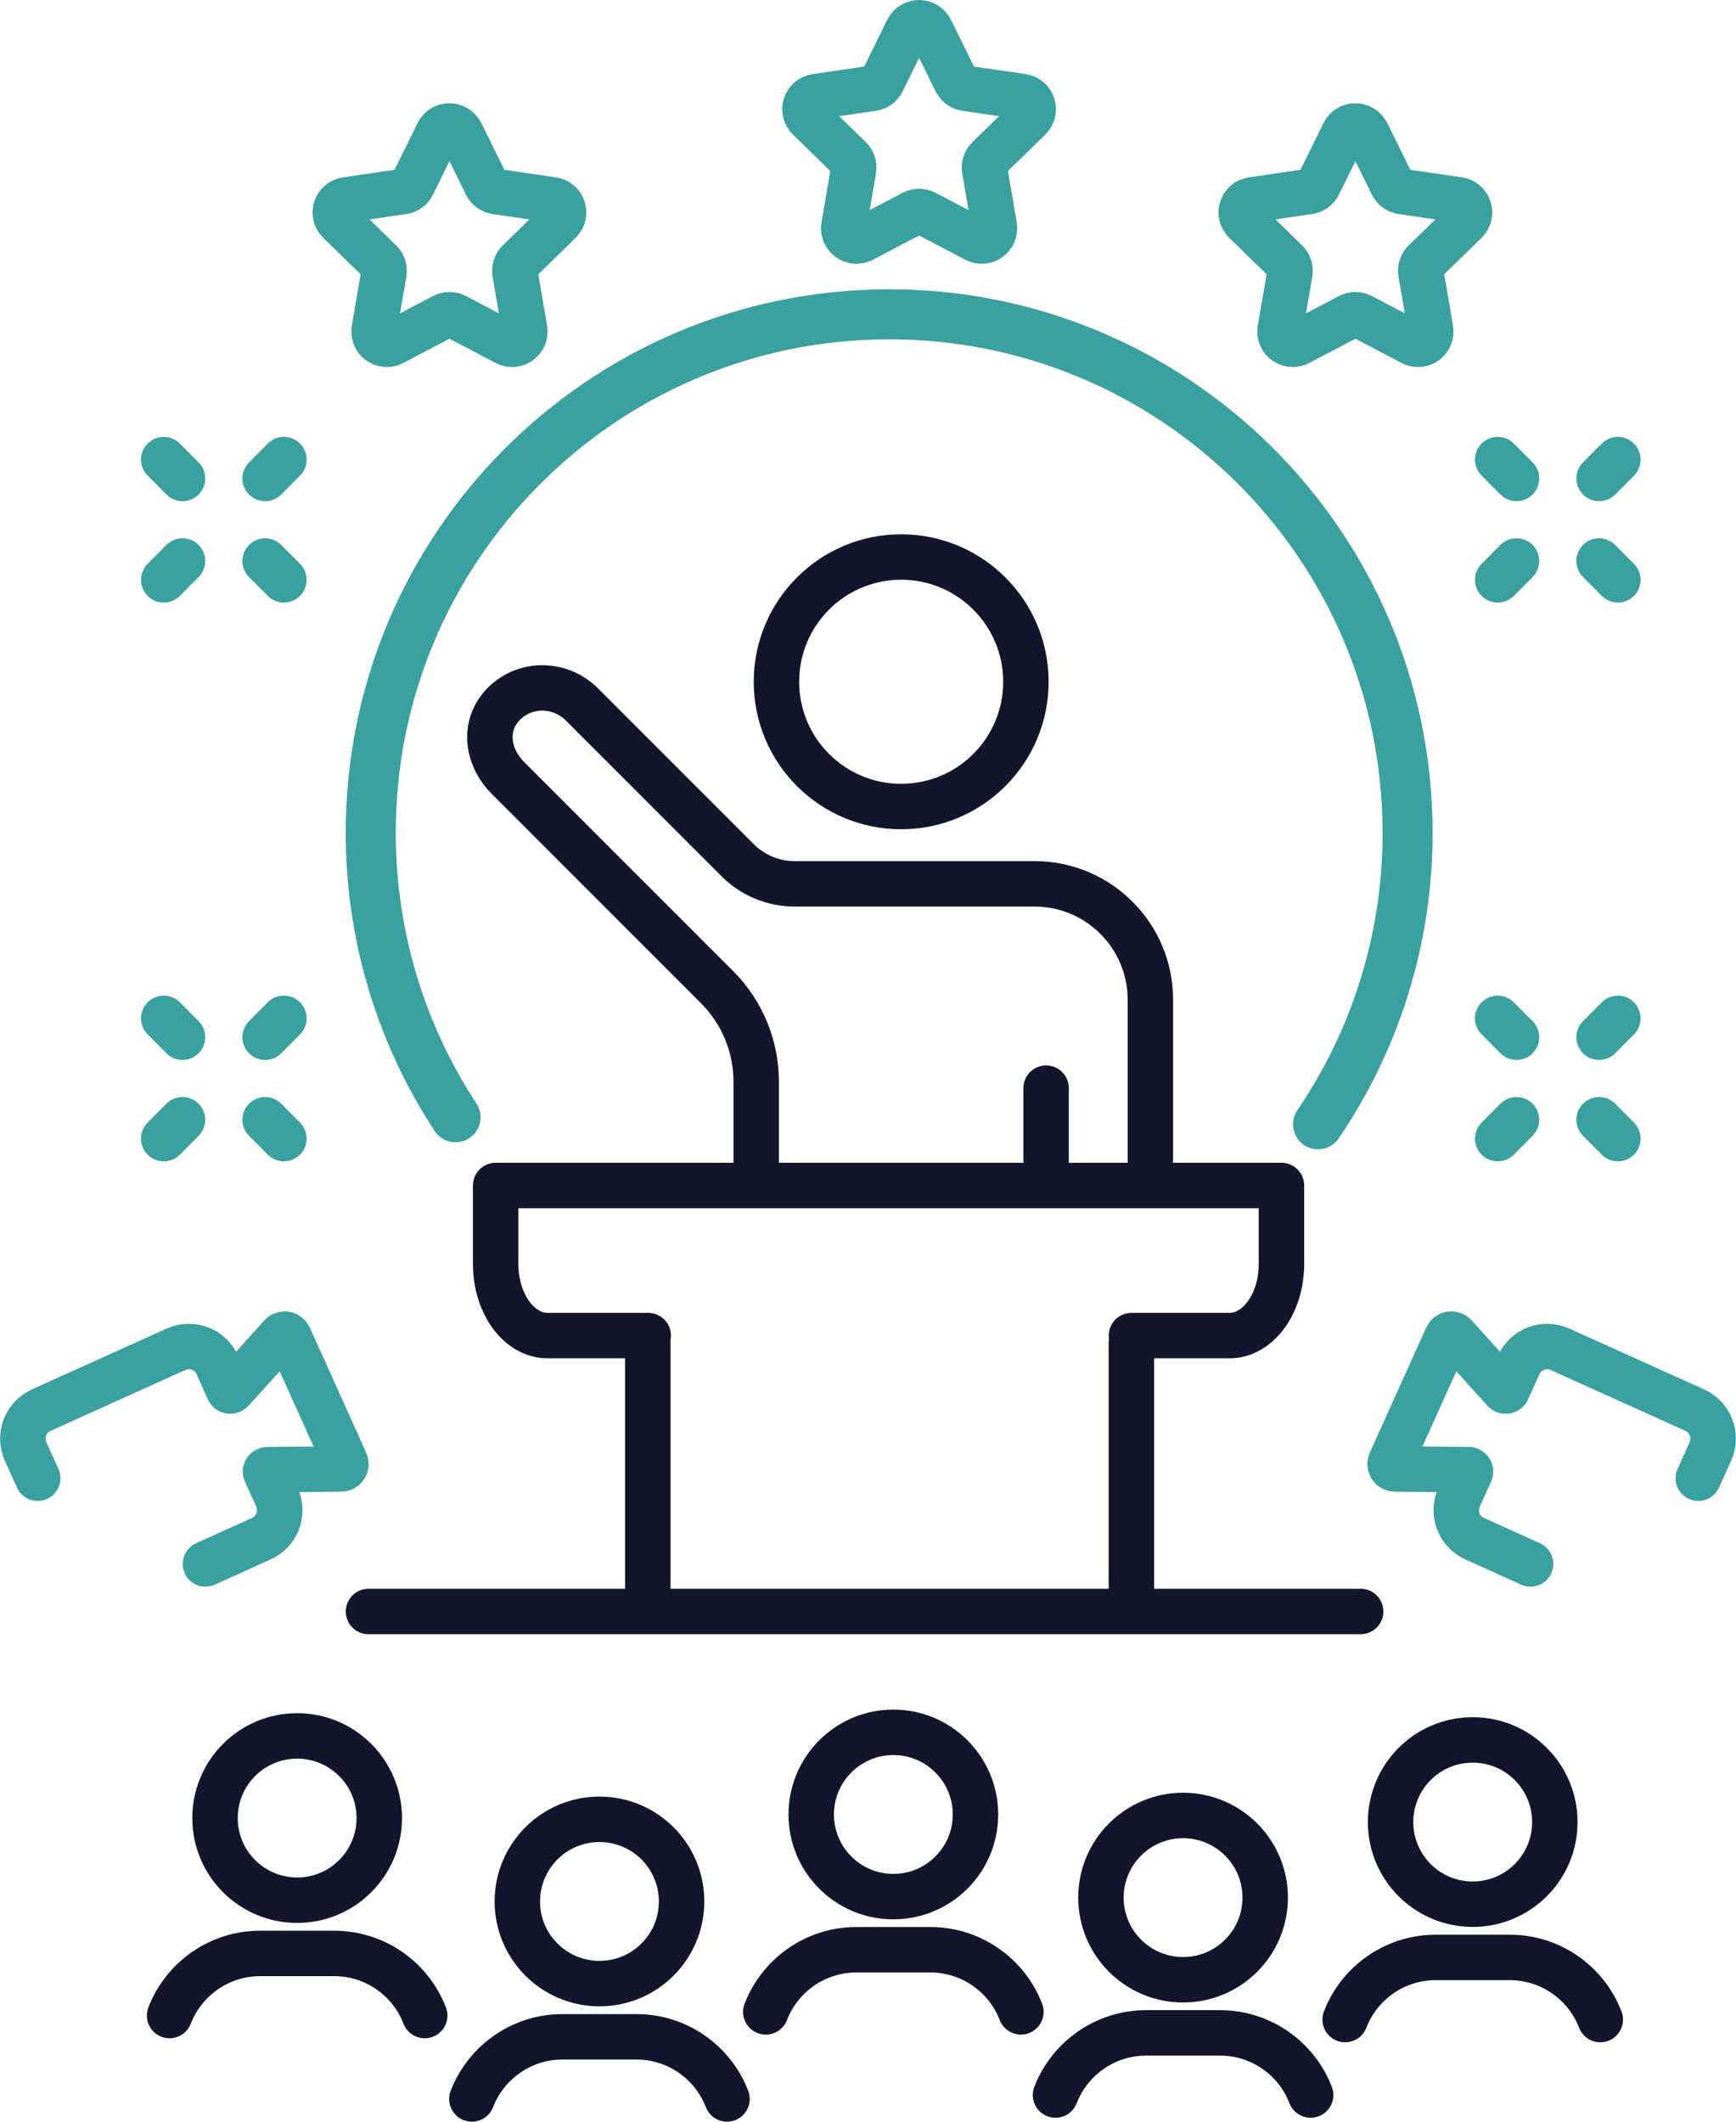 <?xml version="1.0" encoding="UTF-8"?><svg id="Layer_2" xmlns="http://www.w3.org/2000/svg" viewBox="0 0 208.22 254.41"><defs><style>.cls-1,.cls-2{stroke-width:5.45px;}.cls-1,.cls-2,.cls-3{fill:none;stroke-linecap:round;stroke-linejoin:round;}.cls-1,.cls-3{stroke:#3aa0a0;}.cls-2{stroke:#14142d;}.cls-3{stroke-width:6px;}</style></defs><g id="Layer_1-2"><path class="cls-2" d="m108.09,96.71c-8.26,0-14.96-6.69-14.96-14.96s6.7-14.96,14.96-14.96,14.96,6.7,14.96,14.96-6.7,14.96-14.96,14.96Z"/><path class="cls-2" d="m137.98,139.09v-19.21c0-7.68-6.22-13.9-13.9-13.9h-28.77c-2.56,0-5.02-1.02-6.83-2.83l-2.94-2.94-15.74-15.74c-2.6-2.6-6.78-2.65-9.34-.1-2.55,2.55-2.11,6.34.49,8.94l4.44,4.44,5.96,5.96,5.28,5.28,9.37,9.37c3.01,3.01,4.7,7.08,4.7,11.34v9.85"/><line class="cls-2" x1="125.47" y1="130.48" x2="125.47" y2="139.01"/><path class="cls-1" d="m55.29,15.96l3.04,6.17c.22.45.65.76,1.15.84l6.81.99c1.25.18,1.75,1.72.85,2.61l-4.93,4.8c-.36.35-.52.86-.44,1.35l1.16,6.78c.21,1.25-1.1,2.2-2.22,1.61l-6.09-3.2c-.45-.23-.98-.23-1.42,0l-6.09,3.2c-1.12.59-2.43-.36-2.22-1.61l1.16-6.78c.08-.5-.08-1-.44-1.35l-4.93-4.8c-.91-.88-.41-2.42.85-2.61l6.81-.99c.5-.07.93-.39,1.15-.84l3.04-6.17c.56-1.14,2.18-1.14,2.74,0Z"/><path class="cls-1" d="m111.62,3.58l3.04,6.17c.22.45.65.76,1.15.84l6.81.99c1.25.18,1.75,1.72.85,2.61l-4.93,4.8c-.36.35-.52.86-.44,1.35l1.16,6.78c.21,1.25-1.1,2.2-2.22,1.61l-6.09-3.2c-.45-.23-.98-.23-1.42,0l-6.09,3.2c-1.12.59-2.43-.36-2.22-1.61l1.16-6.78c.08-.5-.08-1-.44-1.35l-4.93-4.8c-.91-.88-.41-2.42.85-2.61l6.81-.99c.5-.07.93-.39,1.15-.84l3.04-6.17c.56-1.14,2.18-1.14,2.74,0Z"/><path class="cls-1" d="m163.95,15.96l3.04,6.17c.22.45.65.76,1.15.84l6.81.99c1.25.18,1.75,1.72.85,2.61l-4.93,4.8c-.36.35-.52.86-.44,1.35l1.16,6.78c.21,1.25-1.1,2.2-2.22,1.61l-6.09-3.2c-.45-.23-.98-.23-1.42,0l-6.09,3.2c-1.12.59-2.43-.36-2.22-1.61l1.16-6.78c.08-.5-.08-1-.44-1.35l-4.93-4.8c-.91-.88-.41-2.42.85-2.61l6.81-.99c.5-.07.93-.39,1.15-.84l3.04-6.17c.56-1.14,2.18-1.14,2.74,0Z"/><path class="cls-3" d="m158.09,134.81c6.82-10.03,10.79-22.15,10.74-35.19-.14-34.34-28.09-62.07-62.43-61.93-34.34.14-62.07,28.09-61.93,62.43.05,12.5,3.79,24.12,10.17,33.85"/><path class="cls-2" d="m141.9,237.39c-5.44,0-9.85-4.41-9.85-9.85s4.41-9.85,9.85-9.85,9.85,4.41,9.85,9.85-4.41,9.85-9.85,9.85Z"/><path class="cls-2" d="m126.6,251.21c1.69-4.36,5.92-7.45,10.87-7.45h8.86c4.95,0,9.19,3.09,10.87,7.45"/><path class="cls-2" d="m71.9,237.85c-5.44,0-9.85-4.41-9.85-9.85s4.41-9.85,9.85-9.85,9.85,4.41,9.85,9.85-4.41,9.85-9.85,9.85Z"/><path class="cls-2" d="m56.6,251.68c1.69-4.36,5.92-7.45,10.87-7.45h8.86c4.95,0,9.19,3.09,10.87,7.45"/><path class="cls-2" d="m107.15,227.42c-5.44,0-9.85-4.41-9.85-9.85s4.41-9.85,9.85-9.85,9.85,4.41,9.85,9.85-4.41,9.85-9.85,9.85Z"/><path class="cls-2" d="m91.85,241.24c1.69-4.36,5.92-7.45,10.87-7.45h8.86c4.95,0,9.19,3.09,10.87,7.45"/><path class="cls-2" d="m176.64,228.33c-5.44,0-9.85-4.41-9.85-9.85s4.41-9.85,9.85-9.85,9.85,4.41,9.85,9.85-4.41,9.85-9.85,9.85Z"/><path class="cls-2" d="m161.34,242.16c1.69-4.36,5.92-7.45,10.87-7.45h8.86c4.95,0,9.19,3.09,10.87,7.45"/><path class="cls-2" d="m35.64,227.85c-5.44,0-9.85-4.41-9.85-9.85s4.41-9.85,9.85-9.85,9.85,4.41,9.85,9.85-4.41,9.85-9.85,9.85Z"/><path class="cls-2" d="m20.34,241.68c1.69-4.36,5.92-7.45,10.87-7.45h8.86c4.95,0,9.19,3.09,10.87,7.45"/><line class="cls-2" x1="163.2" y1="193.23" x2="44.2" y2="193.23"/><path class="cls-2" d="m77.75,160.15h-12.06c-3.45,0-6.24-3.84-6.24-8.58v-9.42h94.25v9.42c0,4.74-2.8,8.58-6.24,8.58h-11.75"/><line class="cls-1" x1="179.64" y1="69.53" x2="181.89" y2="67.27"/><line class="cls-1" x1="191.8" y1="57.37" x2="194.05" y2="55.11"/><line class="cls-1" x1="194.05" y1="69.53" x2="191.8" y2="67.27"/><line class="cls-1" x1="181.89" y1="57.37" x2="179.64" y2="55.11"/><line class="cls-1" x1="19.64" y1="69.53" x2="21.89" y2="67.27"/><line class="cls-1" x1="31.8" y1="57.37" x2="34.05" y2="55.11"/><line class="cls-1" x1="34.05" y1="69.53" x2="31.8" y2="67.27"/><line class="cls-1" x1="21.89" y1="57.37" x2="19.64" y2="55.11"/><line class="cls-1" x1="179.64" y1="136.53" x2="181.89" y2="134.27"/><line class="cls-1" x1="191.8" y1="124.37" x2="194.05" y2="122.11"/><line class="cls-1" x1="194.05" y1="136.53" x2="191.8" y2="134.27"/><line class="cls-1" x1="181.89" y1="124.37" x2="179.64" y2="122.11"/><line class="cls-1" x1="19.64" y1="136.53" x2="21.89" y2="134.27"/><line class="cls-1" x1="31.8" y1="124.37" x2="34.05" y2="122.11"/><line class="cls-1" x1="34.05" y1="136.53" x2="31.8" y2="134.27"/><line class="cls-1" x1="21.89" y1="124.37" x2="19.64" y2="122.11"/><path class="cls-1" d="m24.64,187.53l6.71-3.03c1.88-.85,2.72-3.06,1.87-4.95l-1.35-2.99c-.08-.17.06-.36.24-.33l8.72-.09c.46.05.8-.41.61-.83l-6.76-14.99c-.19-.42-.76-.47-1.02-.09l-5.84,6.47c-.11.15-.34.13-.41-.04l-1.35-3c-.85-1.88-3.06-2.72-4.95-1.87l-16.17,7.3c-1.88.85-2.72,3.06-1.87,4.95l1.45,3.21"/><path class="cls-1" d="m183.58,187.53l-6.71-3.03c-1.88-.85-2.72-3.06-1.87-4.95l1.35-2.99c.08-.17-.06-.36-.24-.33l-8.72-.09c-.46.05-.8-.41-.61-.83l6.76-14.99c.19-.42.76-.47,1.02-.09l5.84,6.47c.11.15.34.13.41-.04l1.35-3c.85-1.88,3.06-2.72,4.95-1.87l16.17,7.3c1.88.85,2.72,3.06,1.87,4.95l-1.45,3.21"/><line class="cls-2" x1="77.7" y1="191.73" x2="77.7" y2="161.07"/><line class="cls-2" x1="135.7" y1="161.07" x2="135.7" y2="191.73"/></g></svg>